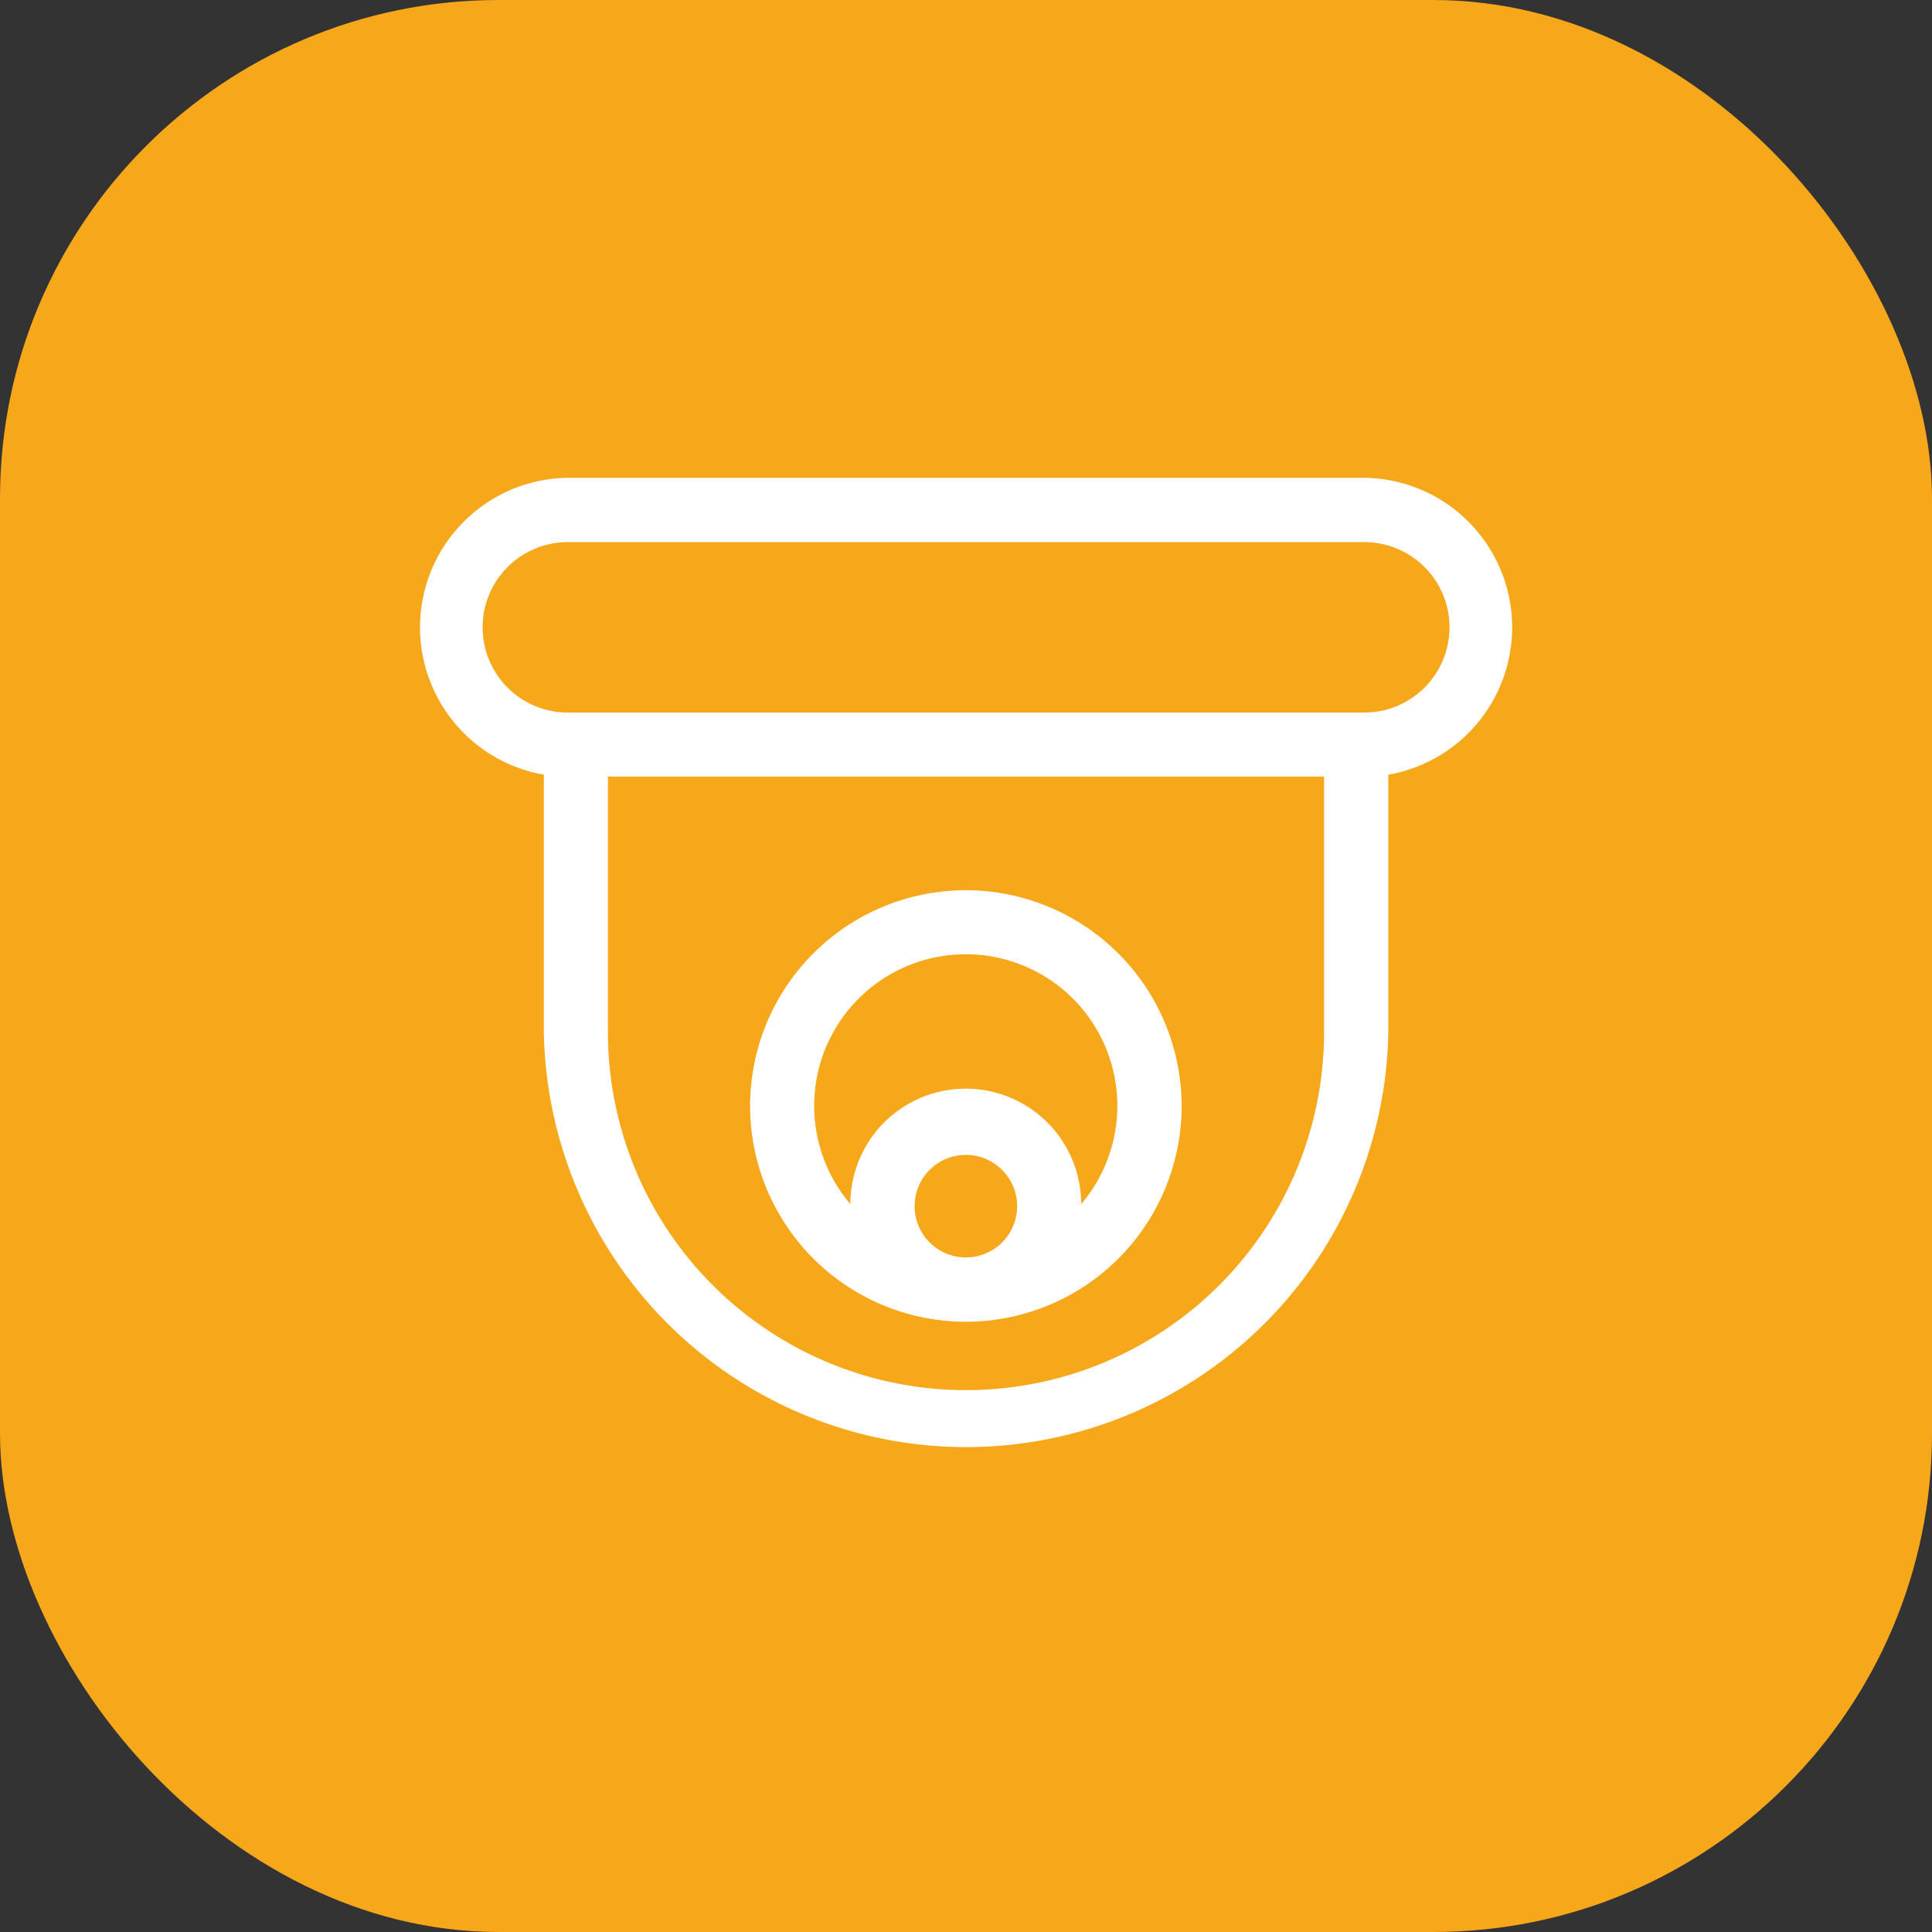 <svg id="Group_32" data-name="Group 32" xmlns="http://www.w3.org/2000/svg" width="62" height="62" viewBox="0 0 62 62">
  <rect x="0" y="0" width="62" height="62" fill="#333333" stroke="none"/>
  <rect id="Rectangle_25" data-name="Rectangle 25" width="62" height="62" rx="16" fill="#f6a71a"/>
  <g id="cctv" transform="translate(13.423 15.333)">
    <g id="Group_27" data-name="Group 27">
      <g id="Group_26" data-name="Group 26" transform="translate(0 0)">
        <path id="Path_118" data-name="Path 118" d="M30.359,27.813H4.8a4.8,4.8,0,0,0-.77,9.528V45.6a13.552,13.552,0,0,0,27.1,0V37.341a4.8,4.8,0,0,0-.77-9.528ZM29.068,45.6a11.491,11.491,0,0,1-22.982,0V37.4H29.068V45.6Zm1.29-10.253H4.8a2.735,2.735,0,0,1,0-5.47H30.358a2.735,2.735,0,0,1,0,5.47Z" transform="translate(0 -27.813)" fill="#fff"/>
      </g>
    </g>
    <g id="Group_29" data-name="Group 29" transform="translate(10.649 13.235)">
      <g id="Group_28" data-name="Group 28">
        <path id="Path_119" data-name="Path 119" d="M162.019,220.577a6.924,6.924,0,1,0,6.924,6.924A6.932,6.932,0,0,0,162.019,220.577Zm0,11.784a1.645,1.645,0,1,1,1.645-1.645A1.646,1.646,0,0,1,162.019,232.361Zm3.7-1.712a3.7,3.7,0,0,0-7.407,0,4.864,4.864,0,1,1,7.407,0Z" transform="translate(-155.095 -220.577)" fill="#fff"/>
      </g>
    </g>
  </g>
</svg>
